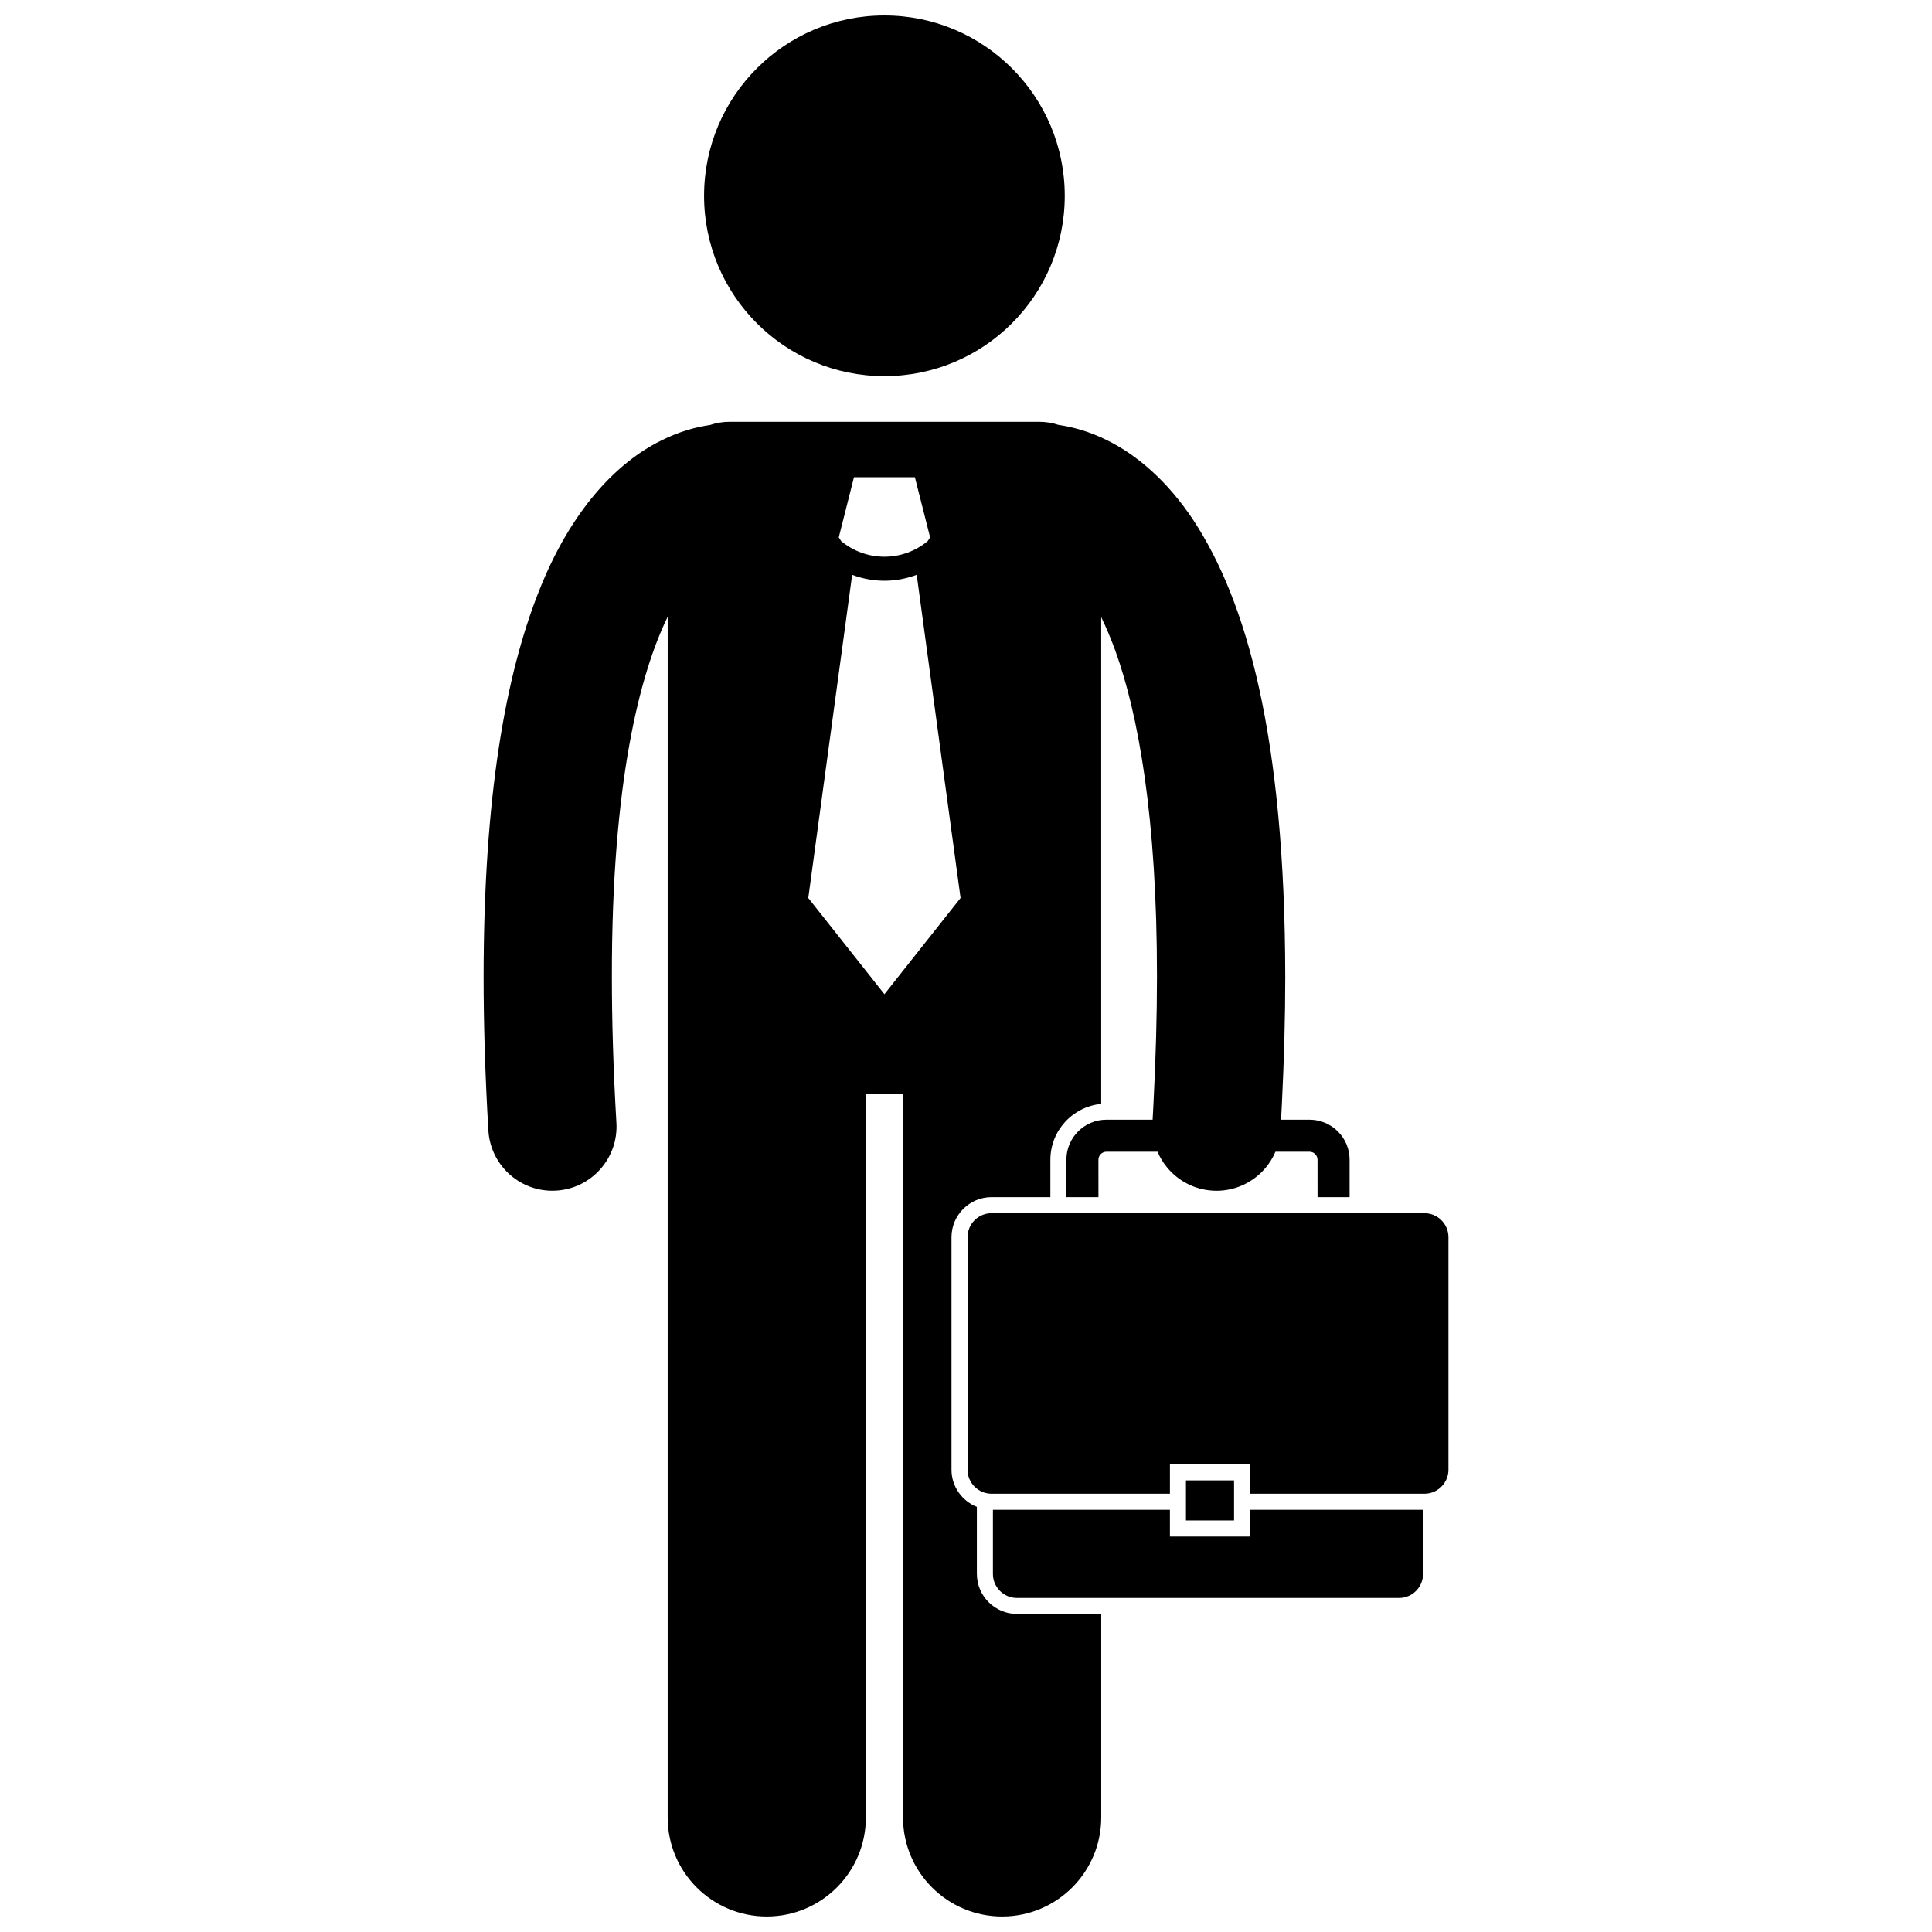 <?xml version="1.0" encoding="UTF-8"?>
<!-- Uploaded to: ICON Repo, www.svgrepo.com, Generator: ICON Repo Mixer Tools -->
<svg width="800px" height="800px" version="1.1" viewBox="144 144 512 512" xmlns="http://www.w3.org/2000/svg">
 <defs>
  <clipPath id="b">
   <path d="m272 255h230v396.9h-230z"/>
  </clipPath>
  <clipPath id="a">
   <path d="m330 148.09h97v95.906h-97z"/>
  </clipPath>
 </defs>
 <g clip-path="url(#b)">
  <path d="m402.88 561.1v-17.762c-3.926-1.562-6.723-5.383-6.723-9.859v-61.602c0-5.856 4.766-10.621 10.621-10.621h15.582v-9.91c0-7.727 5.922-14.09 13.469-14.797v-129c1.258 2.586 2.531 5.547 3.781 9.004 5.984 16.594 11.023 43.82 11 86.316 0 10.273-0.309 21.488-0.93 33.609-0.074 1.414-0.137 2.805-0.223 4.25h-12.234c-5.867 0-10.621 4.75-10.621 10.621v9.91h8.496l-0.004-9.91c0.008-1.176 0.957-2.125 2.129-2.129h13.527c0.656 1.543 1.535 2.969 2.602 4.242 2.902 3.469 7.164 5.789 12.039 6.074 0.336 0.02 0.668 0.031 1.004 0.031 5.184 0 9.879-2.359 13.012-6.102 1.062-1.27 1.938-2.695 2.598-4.242h9.031c1.172 0.004 2.121 0.953 2.121 2.129l0.004 9.91h8.496v-9.91c0-5.871-4.754-10.621-10.621-10.625h-7.543c0.078-1.43 0.148-2.84 0.219-4.25 0.59-11.992 0.891-23.199 0.891-33.605-0.086-64.109-10.32-99.598-24.289-120.93-6.981-10.594-15.145-17.387-22.68-21.148-4.938-2.488-9.457-3.656-13.062-4.176-1.621-0.539-3.352-0.84-5.156-0.84h-82.07c-1.805 0-3.535 0.305-5.16 0.84-3.606 0.516-8.125 1.684-13.062 4.176-11.426 5.664-23.746 18.059-32.363 40.016-8.723 22.051-14.578 53.926-14.605 102.05 0 12.441 0.398 25.973 1.266 40.699 0.531 9.031 8.016 16 16.949 16 0.336 0 0.672-0.008 1.012-0.031 9.367-0.551 16.516-8.59 15.973-17.961-0.832-14.125-1.203-26.992-1.203-38.711-0.074-51.434 7.422-80.324 14.789-95.406l-0.004 318.18c0 14.508 11.762 26.262 26.262 26.262 14.504 0 26.266-11.754 26.266-26.262v-191.75h9.844v191.75c0 14.508 11.762 26.262 26.262 26.262 14.504 0 26.266-11.754 26.266-26.262v-53.922h-22.328c-5.856 0-10.625-4.766-10.625-10.621zm-32.57-290.63h16.145l4.035 15.93-0.617 0.977c-3.328 2.769-7.402 4.156-11.492 4.16-4.09-0.004-8.148-1.383-11.473-4.144l-0.625-0.992zm8.074 137-20.18-25.488 11.625-85.648c2.758 1.031 5.652 1.57 8.551 1.57h0.004 0.012c2.894 0 5.789-0.543 8.543-1.574l11.621 85.652z"/>
 </g>
 <g clip-path="url(#a)">
  <path d="m426.17 195.89c0 26.395-21.398 47.793-47.793 47.793s-47.793-21.398-47.793-47.793 21.398-47.793 47.793-47.793 47.793 21.398 47.793 47.793"/>
 </g>
 <path d="m475.28 544.11v7.082h-21.242v-7.082h-46.906v16.996c0 3.516 2.852 6.371 6.371 6.371h101.25c3.519 0 6.371-2.856 6.371-6.371v-16.996z"/>
 <path d="m521.48 465.51h-114.7c-3.519 0-6.371 2.856-6.371 6.371v61.602c0 3.523 2.852 6.371 6.371 6.371h47.262v-7.785h21.242v7.785h46.199c3.519 0 6.371-2.852 6.371-6.371v-61.602c0.004-3.519-2.852-6.371-6.371-6.371z"/>
 <path d="m458.29 536.32h12.746v10.621h-12.746z"/>
</svg>
